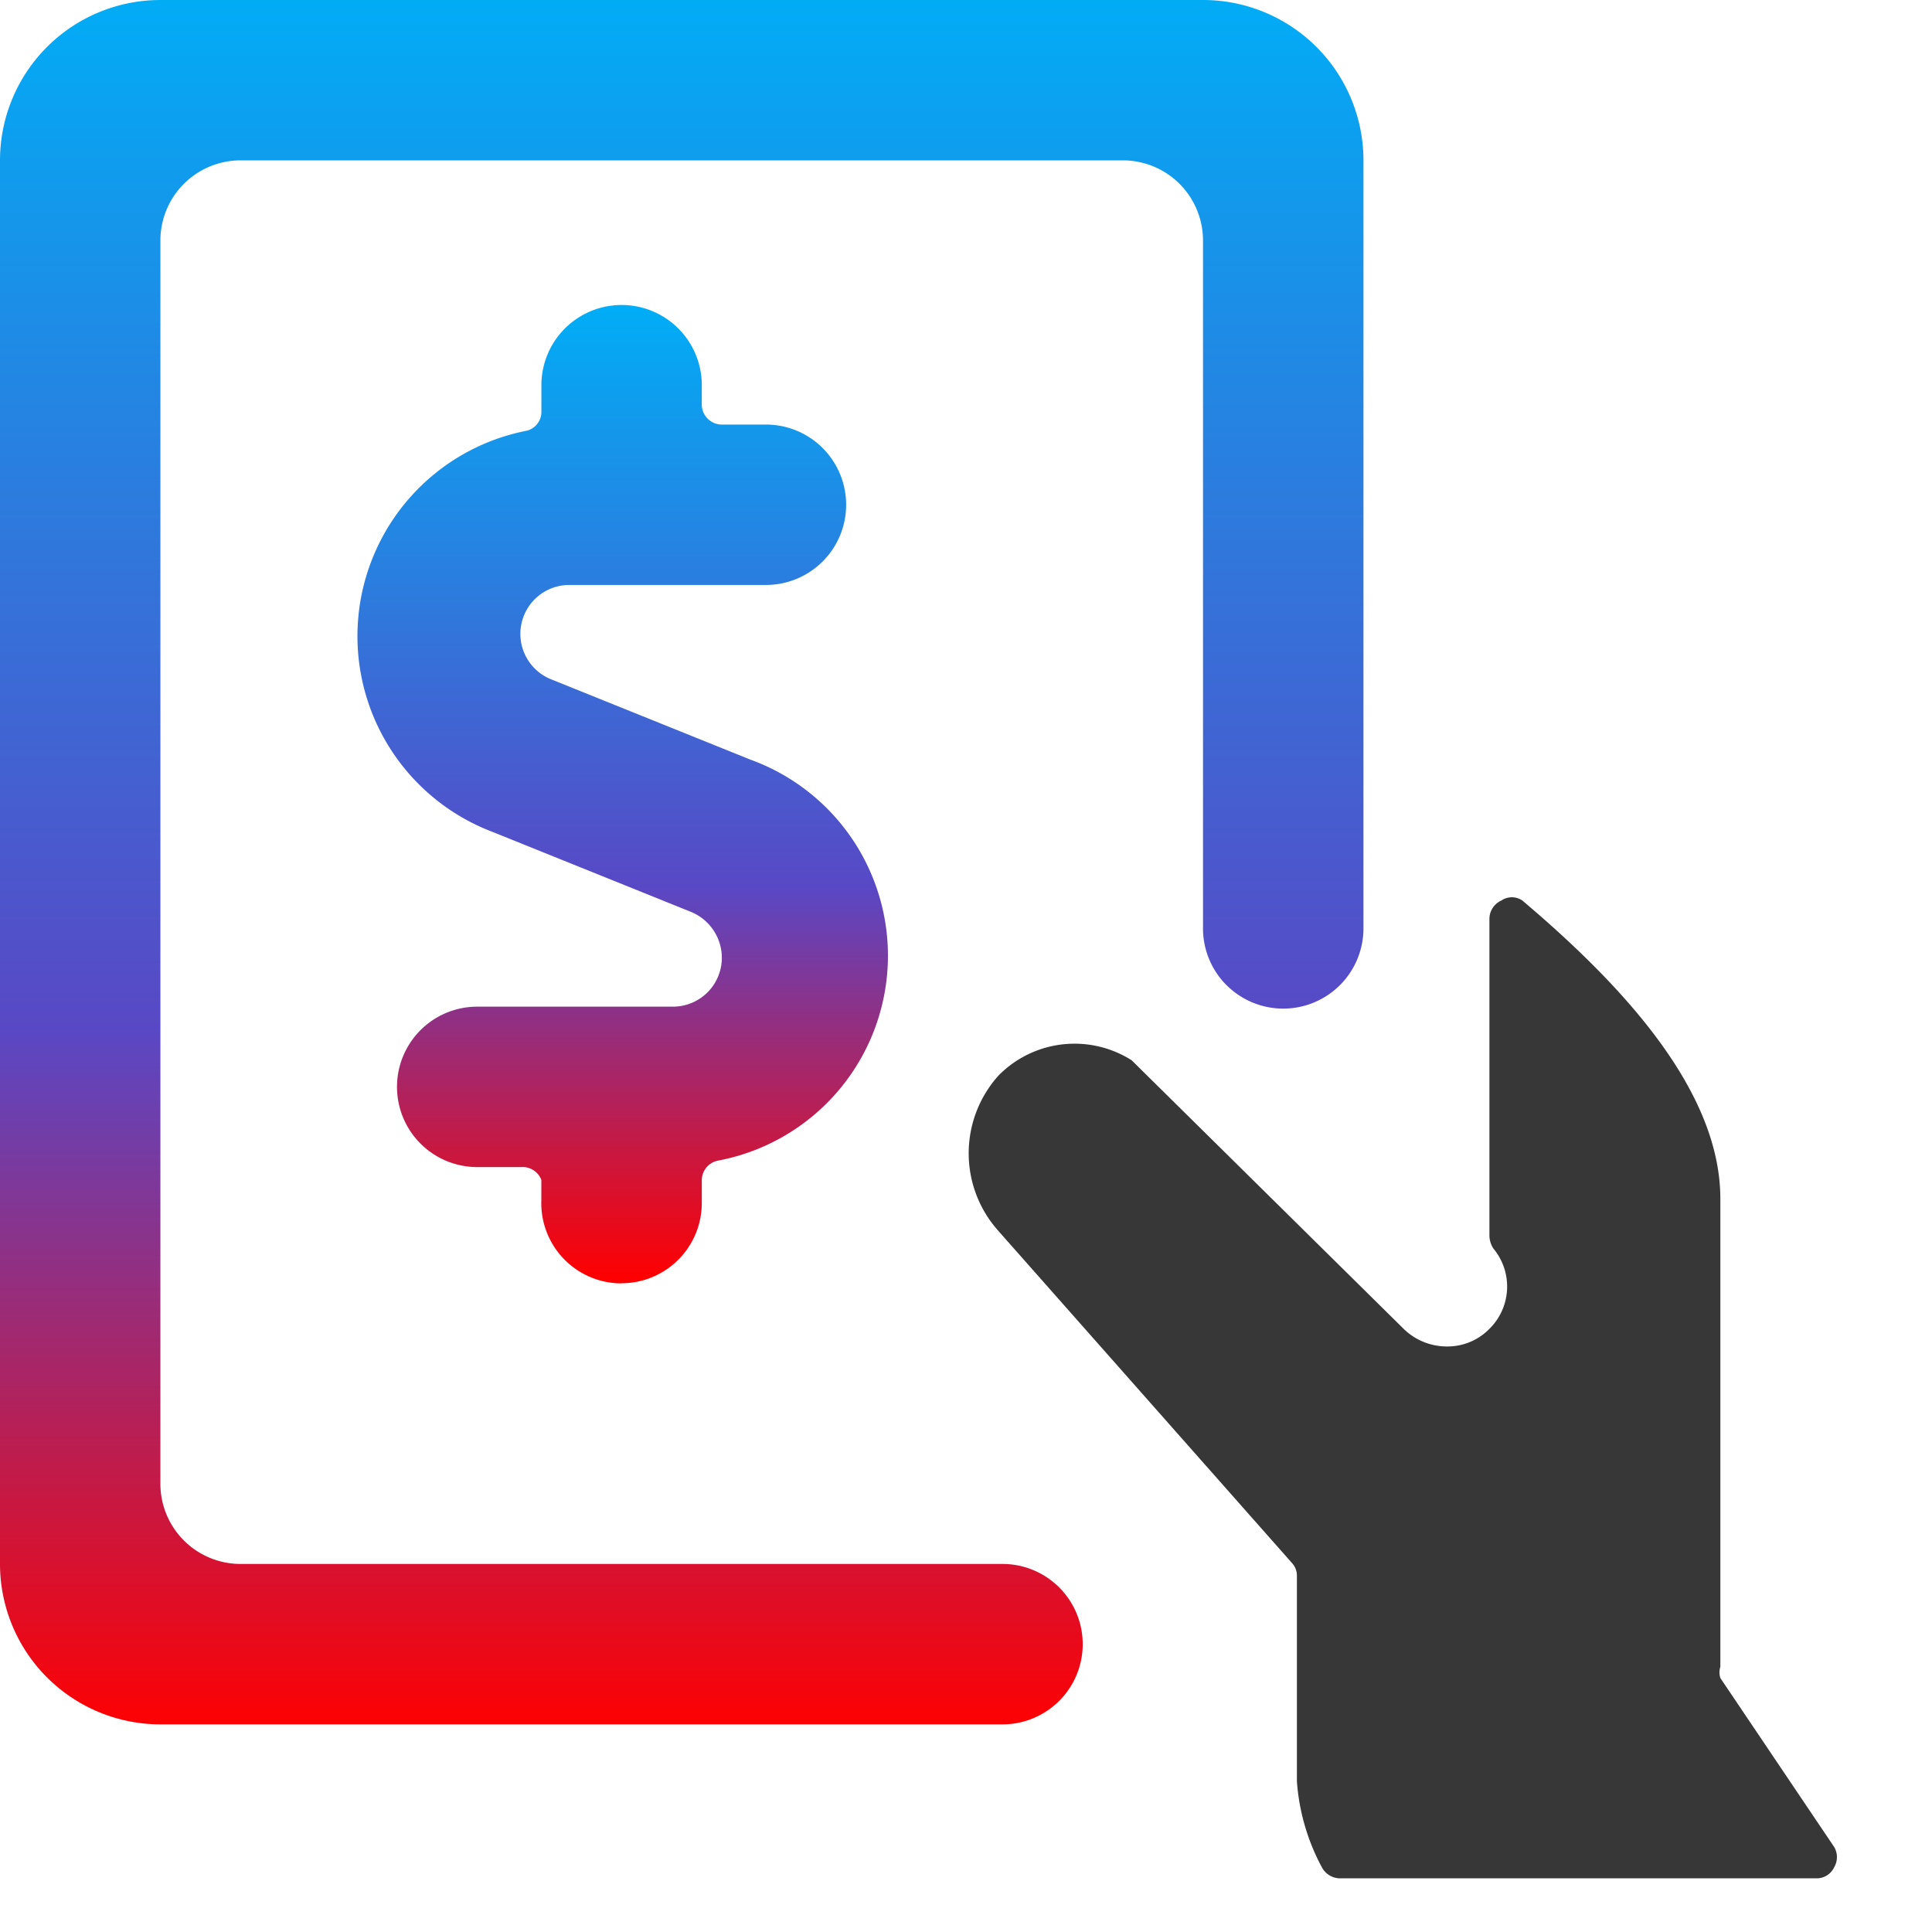 <svg xmlns="http://www.w3.org/2000/svg" xmlns:xlink="http://www.w3.org/1999/xlink" width="40" height="40" viewBox="0 0 40 40">
  <defs>
    <linearGradient id="linear-gradient" x1="0.5" x2="0.5" y2="1" gradientUnits="objectBoundingBox">
      <stop offset="0" stop-color="#01adf6"/>
      <stop offset="0.595" stop-color="#5948c5"/>
      <stop offset="1" stop-color="red"/>
    </linearGradient>
  </defs>
  <g id="Basic_invoice" data-name="Basic invoice" transform="translate(-68 -2653)">
    <rect id="Rectangle_67028" data-name="Rectangle 67028" width="40" height="40" transform="translate(68 2653)" fill="none"/>
    <g id="Group_186143" data-name="Group 186143" transform="translate(68 2653)">
      <g id="Group_186142" data-name="Group 186142" transform="translate(0 0)">
        <g id="Group_186159" data-name="Group 186159">
          <g id="Group_186158" data-name="Group 186158">
            <path id="Path_169165" data-name="Path 169165" d="M15.481,28.438a1.661,1.661,0,0,0,1.661-1.661V26.3a.415.415,0,0,1,.332-.4,4.317,4.317,0,0,0,.681-8.3l-4.118-1.66a1.013,1.013,0,0,1,.382-1.959H18.47a1.66,1.66,0,1,0,0-3.321h-.913a.415.415,0,0,1-.415-.415v-.4a1.66,1.66,0,0,0-3.321,0v.548a.4.4,0,0,1-.332.4,4.334,4.334,0,0,0-.681,8.3l4.118,1.66a1.03,1.03,0,0,1,.631.946,1.013,1.013,0,0,1-1.013,1.013H12.492a1.66,1.66,0,1,0,0,3.321h.913a.415.415,0,0,1,.415.266v.415a1.661,1.661,0,0,0,1.66,1.727Z" transform="translate(-2.612 -1.87)" fill="url(#linear-gradient)"/>
            <path id="Path_169166" data-name="Path 169166" d="M26.506,20.988a1.661,1.661,0,0,0,2.823-1.2V3.9A3.321,3.321,0,0,0,26.007.58H4.421A3.321,3.321,0,0,0,1.1,3.9V32.96a3.321,3.321,0,0,0,3.321,3.321H21.856a1.66,1.66,0,0,0,0-3.321H6.081a1.66,1.66,0,0,1-1.66-1.66V5.561A1.66,1.66,0,0,1,6.081,3.9H24.347a1.66,1.66,0,0,1,1.66,1.66v14.23a1.661,1.661,0,0,0,.5,1.2Z" transform="translate(-1.1 -0.58)" fill="url(#linear-gradient)"/>
            <path id="Path_169167" data-name="Path 169167" d="M25.874,29.868h0l6.077,6.874a.382.382,0,0,1,.1.266v4.251a4.417,4.417,0,0,0,.515,1.777.432.432,0,0,0,.365.232h9.88a.4.4,0,0,0,.365-.232.415.415,0,0,0,0-.415l-2.358-3.5a.382.382,0,0,1,0-.232V29.2c0-2.208-1.959-4.367-4.1-6.177a.382.382,0,0,0-.432,0,.415.415,0,0,0-.249.382v6.559a.5.5,0,0,0,.083.266,1.229,1.229,0,0,1-.083,1.661,1.212,1.212,0,0,1-.88.365,1.279,1.279,0,0,1-.88-.349L28.63,26.331a2.208,2.208,0,0,0-2.756.315A2.408,2.408,0,0,0,25.874,29.868Z" transform="translate(-5.2 -4.379)" fill="#373737"/>
          </g>
        </g>
      </g>
    </g>
  </g>
</svg>
